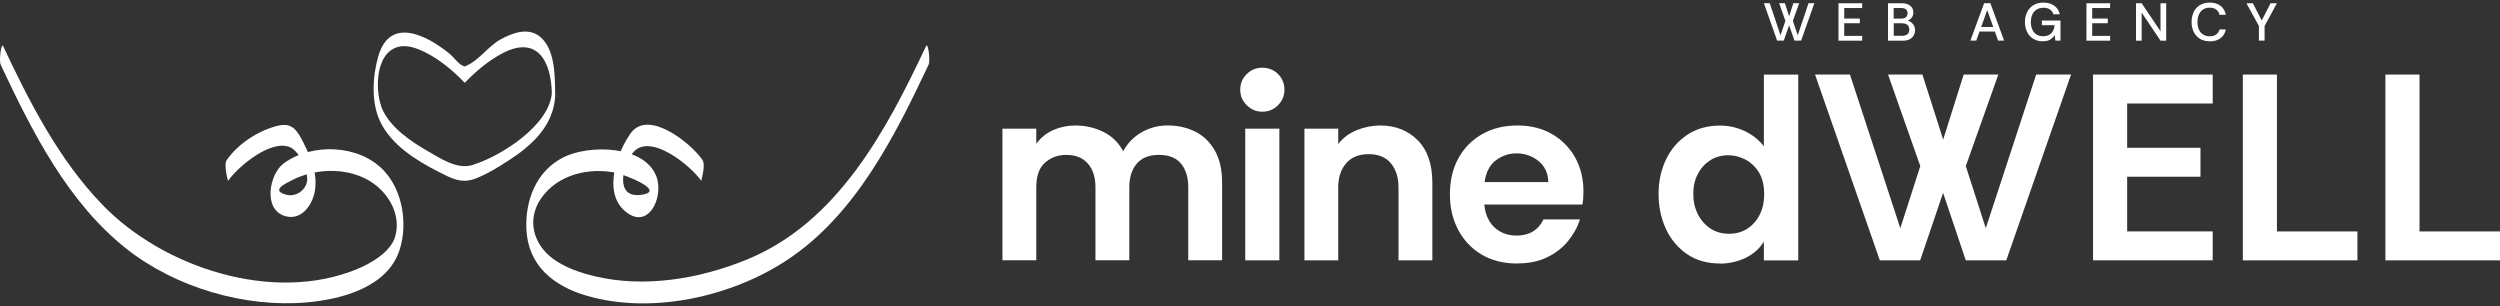 <svg width="482" height="59" viewBox="0 0 482 59" fill="none" xmlns="http://www.w3.org/2000/svg">
<rect x="0" y="0" width="482" height="59" fill="#333333" stroke="none"/>
<g clip-path="url(#clip0_91_383)">
<path d="M193.27 50.189V24.813H199.794V27.727C200.651 26.536 201.745 25.649 203.086 25.066C204.426 24.483 205.826 24.196 207.302 24.196C209.22 24.196 211.01 24.593 212.673 25.395C214.335 26.198 215.625 27.448 216.55 29.155C217.407 27.583 218.594 26.367 220.121 25.497C221.648 24.627 223.311 24.188 225.135 24.188C227.087 24.188 228.86 24.584 230.455 25.387C232.05 26.189 233.305 27.406 234.23 29.045C235.155 30.684 235.621 32.728 235.621 35.186V50.18H229.097V36.107C229.097 34.198 228.631 32.677 227.706 31.554C226.781 30.43 225.356 29.864 223.438 29.864C221.521 29.864 220.13 30.43 219.171 31.554C218.212 32.677 217.729 34.198 217.729 36.107V50.18H211.205V36.107C211.205 34.164 210.713 32.635 209.737 31.528C208.761 30.422 207.362 29.864 205.546 29.864C204.002 29.864 202.662 30.354 201.516 31.326C200.371 32.297 199.794 33.894 199.794 36.107V50.18H193.27V50.189Z" fill="white"/>
<path d="M243.376 21.534C242.213 21.534 241.212 21.12 240.372 20.284C239.532 19.447 239.117 18.451 239.117 17.293C239.117 16.136 239.532 15.089 240.372 14.278C241.212 13.458 242.213 13.053 243.376 13.053C244.538 13.053 245.59 13.458 246.404 14.278C247.227 15.097 247.634 16.102 247.634 17.293C247.634 18.484 247.227 19.447 246.404 20.284C245.581 21.12 244.572 21.534 243.376 21.534ZM240.084 50.188V24.811H246.659V50.188H240.084Z" fill="white"/>
<path d="M251.494 50.188V24.812H258.018V27.777C258.909 26.586 260.097 25.691 261.59 25.091C263.083 24.491 264.576 24.195 266.087 24.195C269.03 24.195 271.448 25.141 273.332 27.034C275.215 28.926 276.157 31.663 276.157 35.245V50.188H269.633V36.115C269.633 34.206 269.141 32.66 268.165 31.485C267.189 30.311 265.756 29.72 263.872 29.72C261.989 29.72 260.538 30.311 259.529 31.485C258.519 32.66 258.01 34.206 258.01 36.115V50.188H251.486H251.494Z" fill="white"/>
<path d="M292.548 50.805C289.875 50.805 287.568 50.222 285.633 49.065C283.699 47.907 282.197 46.319 281.137 44.309C280.076 42.298 279.542 40.026 279.542 37.5C279.542 34.805 280.093 32.474 281.188 30.489C282.282 28.512 283.809 26.966 285.761 25.86C287.712 24.753 289.977 24.195 292.548 24.195C295.118 24.195 297.299 24.744 299.199 25.834C301.099 26.924 302.593 28.427 303.67 30.337C304.747 32.246 305.29 34.45 305.29 36.934C305.29 37.382 305.273 37.813 305.24 38.235C305.206 38.666 305.155 39.063 305.087 39.434H286.176C286.278 40.626 286.592 41.681 287.127 42.585C287.661 43.489 288.374 44.19 289.281 44.68C290.189 45.17 291.224 45.424 292.395 45.424C293.566 45.424 294.626 45.17 295.5 44.655C296.374 44.14 297.07 43.362 297.579 42.298H304.62C304.137 43.802 303.373 45.196 302.304 46.496C301.244 47.789 299.895 48.836 298.266 49.614C296.637 50.399 294.728 50.788 292.539 50.788L292.548 50.805ZM286.227 35.101H298.512C298.478 33.395 297.85 32.051 296.637 31.055C295.424 30.066 293.99 29.568 292.344 29.568C290.936 29.568 289.638 30.007 288.442 30.877C287.245 31.747 286.507 33.158 286.227 35.101Z" fill="white"/>
<path d="M331.599 50.804C329.13 50.804 327.018 50.195 325.253 48.987C323.488 47.779 322.131 46.157 321.189 44.13C320.248 42.103 319.772 39.856 319.772 37.406C319.772 34.956 320.256 32.726 321.215 30.733C322.173 28.739 323.548 27.151 325.329 25.977C327.111 24.802 329.198 24.211 331.599 24.211C333.245 24.211 334.814 24.549 336.299 25.233C337.792 25.917 339.048 26.906 340.074 28.198V14.387H346.7V50.204H340.074V46.571C339.217 47.974 338.021 49.03 336.477 49.748C334.933 50.466 333.304 50.82 331.599 50.82V50.804ZM333.296 45.076C334.67 45.076 335.858 44.755 336.867 44.105C337.877 43.454 338.674 42.559 339.26 41.419C339.845 40.278 340.134 38.969 340.134 37.507C340.134 35.7 339.777 34.238 339.056 33.132C338.335 32.025 337.444 31.214 336.384 30.699C335.323 30.183 334.28 29.93 333.253 29.93C331.913 29.93 330.742 30.251 329.732 30.901C328.723 31.552 327.925 32.43 327.34 33.537C326.755 34.644 326.466 35.936 326.466 37.398C326.466 38.859 326.755 40.126 327.34 41.283C327.925 42.441 328.731 43.361 329.758 44.046C330.784 44.73 331.964 45.068 333.304 45.068L333.296 45.076Z" fill="white"/>
<path d="M362.429 50.188L349.941 14.371H356.669L366.383 43.996L370.234 32.026L364.016 14.371H370.641L374.646 26.907L378.599 14.371H385.276L379.006 32.026L382.858 43.996L392.572 14.371H399.3L386.812 50.188H378.998L374.629 37.188L370.209 50.188H362.395H362.429Z" fill="white"/>
<path d="M403.542 50.188V14.379H426.609V19.954H410.116V28.494H424.251V34.07H410.116V44.612H426.609V50.188H403.542Z" fill="white"/>
<path d="M432.42 50.188V14.379H438.995V44.621H454.512V50.196H432.42V50.188Z" fill="white"/>
<path d="M459.908 50.188V14.379H466.483V44.621H482V50.196H459.908V50.188Z" fill="white"/>
<path d="M342.628 7.833L340.083 0.619H341.202L343.281 6.803L344.223 4.032L343.026 0.619H344.129L344.944 3.153L345.758 0.619H346.878L345.665 4.032L346.607 6.803L348.685 0.619H349.805L347.26 7.833H345.979L344.944 4.877L343.909 7.833H342.628Z" fill="white"/>
<path d="M354.463 7.833V0.627H359.027V1.548H355.566V3.575H358.569V4.479H355.566V6.92H359.027V7.841H354.463V7.833Z" fill="white"/>
<path d="M364.007 7.833V0.627H366.628C367.349 0.627 367.901 0.787 368.3 1.117C368.698 1.446 368.894 1.877 368.894 2.401C368.894 2.798 368.792 3.127 368.588 3.398C368.384 3.66 368.13 3.854 367.825 3.964C368.105 4.057 368.351 4.183 368.563 4.369C368.766 4.547 368.927 4.758 369.046 4.994C369.165 5.239 369.224 5.501 369.224 5.797C369.224 6.185 369.14 6.532 368.961 6.836C368.783 7.14 368.529 7.385 368.181 7.571C367.833 7.757 367.409 7.841 366.891 7.841H364.015L364.007 7.833ZM365.101 3.584H366.535C366.942 3.584 367.248 3.491 367.46 3.313C367.672 3.136 367.774 2.882 367.774 2.561C367.774 2.24 367.672 1.987 367.468 1.81C367.265 1.632 366.942 1.539 366.51 1.539H365.101V3.575V3.584ZM365.101 6.903H366.688C367.146 6.903 367.502 6.802 367.748 6.608C367.994 6.405 368.113 6.109 368.113 5.704C368.113 5.298 367.986 4.986 367.723 4.783C367.46 4.58 367.112 4.487 366.671 4.487H365.11V6.912L365.101 6.903Z" fill="white"/>
<path d="M379.889 7.833L382.544 0.619H383.741L386.396 7.833H385.225L384.614 6.085H381.645L381.026 7.833H379.88H379.889ZM381.976 5.206H384.3L383.13 1.92L381.976 5.206Z" fill="white"/>
<path d="M393.819 7.959C393.132 7.959 392.53 7.799 392.021 7.486C391.512 7.173 391.121 6.734 390.833 6.177C390.553 5.619 390.409 4.977 390.409 4.251C390.409 3.524 390.544 2.908 390.824 2.342C391.104 1.776 391.503 1.328 392.038 0.998C392.572 0.669 393.217 0.5 393.98 0.5C394.812 0.5 395.507 0.703 396.059 1.1C396.61 1.497 396.967 2.046 397.128 2.747H395.889C395.787 2.358 395.567 2.054 395.244 1.835C394.922 1.615 394.498 1.497 393.989 1.497C393.48 1.497 393.022 1.615 392.657 1.843C392.292 2.08 392.012 2.401 391.826 2.815C391.639 3.229 391.546 3.71 391.546 4.259C391.546 4.808 391.639 5.281 391.826 5.695C392.012 6.109 392.284 6.422 392.64 6.65C392.996 6.878 393.412 6.988 393.896 6.988C394.591 6.988 395.126 6.793 395.482 6.413C395.847 6.033 396.059 5.518 396.135 4.859H393.675V3.963H397.264V7.832H396.254L396.169 6.76C395.923 7.148 395.609 7.435 395.244 7.647C394.88 7.849 394.405 7.959 393.819 7.959Z" fill="white"/>
<path d="M402.269 7.833V0.627H406.833V1.548H403.372V3.575H406.375V4.479H403.372V6.92H406.833V7.841H402.269V7.833Z" fill="white"/>
<path d="M411.822 7.833V0.627H412.916L416.547 6.033V0.627H417.642V7.841H416.547L412.916 2.435V7.841H411.822V7.833Z" fill="white"/>
<path d="M426.024 7.959C425.286 7.959 424.658 7.799 424.132 7.469C423.606 7.14 423.216 6.7 422.944 6.143C422.673 5.585 422.537 4.943 422.537 4.234C422.537 3.524 422.673 2.891 422.944 2.325C423.216 1.759 423.606 1.319 424.132 0.99C424.658 0.661 425.286 0.5 426.032 0.5C426.881 0.5 427.577 0.703 428.111 1.117C428.645 1.531 428.993 2.105 429.138 2.848H427.924C427.823 2.426 427.61 2.097 427.297 1.852C426.983 1.607 426.558 1.48 426.024 1.48C425.523 1.48 425.091 1.598 424.743 1.835C424.387 2.071 424.124 2.392 423.945 2.806C423.767 3.22 423.674 3.693 423.674 4.242C423.674 4.791 423.767 5.273 423.945 5.687C424.124 6.101 424.395 6.422 424.751 6.65C425.099 6.878 425.523 6.996 426.024 6.996C426.558 6.996 426.983 6.878 427.297 6.641C427.61 6.405 427.823 6.084 427.924 5.678H429.138C428.993 6.396 428.654 6.962 428.111 7.368C427.577 7.773 426.881 7.976 426.032 7.976L426.024 7.959Z" fill="white"/>
<path d="M435.517 7.833V5.011L433.116 0.627H434.355L436.06 3.947L437.765 0.627H438.987L436.612 5.011V7.833H435.517Z" fill="white"/>
<path d="M0.136 12.488C6.151 25.277 13.04 39.013 24.391 47.975C33.859 55.451 47.306 59.388 59.302 58.29C66.021 57.673 74.802 55.325 77.075 48.077C78.636 43.101 77.618 36.698 73.97 32.855C69.236 27.871 60.235 27.491 54.737 31.469C51.895 33.522 50.606 40.525 55.094 41.699C58.292 42.535 60.396 39.249 60.744 36.563C61.168 33.269 59.972 30.405 58.504 27.516C57.308 25.159 56.383 23.554 53.516 24.255C49.791 25.167 45.889 27.727 43.725 30.852C43.081 31.79 43.955 34.899 43.972 34.873C45.838 32.17 52.328 26.671 56.027 28.437C57.817 29.29 59.438 33.1 59.209 34.865C58.979 36.631 57.079 38.084 55.094 37.518C52.235 36.707 54.89 35.465 56.333 34.721C61.066 32.289 67.565 32.23 71.994 35.364C75.175 37.619 77.364 41.691 76.168 45.669C75.285 48.626 71.502 50.78 68.906 51.853C52.735 58.585 31.433 51.625 19.699 39.427C11.334 30.76 5.684 19.685 0.602 8.889C0.254 8.146 -0.246 11.677 0.136 12.488Z" fill="white"/>
<path d="M178.55 8.872C170.915 25.091 161.489 42.94 143.911 50.078C134.816 53.778 124.237 55.569 114.599 53.246C111.834 52.579 108.966 51.599 106.65 49.909C102.832 47.122 101.466 42.324 104.359 38.193C107.541 33.656 113.513 32.237 118.756 33.319C120.436 33.665 128.708 36.883 123.584 37.568C118.46 38.252 120.004 31.832 122.065 29.39C125.357 25.488 133.213 31.992 135.19 34.847C135.19 34.847 136.097 31.781 135.436 30.827C133.196 27.583 125.001 20.994 121.616 25.665C119.011 29.264 116.296 36.773 120.25 40.474C124.848 44.773 128.004 38.159 126.604 34.172C124.39 27.878 113.463 27.878 108.627 30.328C103.375 32.981 101.237 38.623 101.492 44.216C101.806 51.193 106.718 55.155 113.14 57.022C125.611 60.654 140.925 57.258 151.699 50.171C164.891 41.496 172.527 26.282 179.034 12.462C179.407 11.676 178.924 8.103 178.567 8.863L178.55 8.872Z" fill="white"/>
<path d="M106.412 17.8C106.022 24.144 96.563 30.15 91.023 31.831C88.13 32.71 84.897 30.539 82.454 29.128C79.239 27.278 75.489 24.744 73.826 21.306C72.308 18.18 72.079 10.332 76.736 9.049C78.526 8.559 80.494 9.336 82.072 10.13C84.838 11.524 87.383 13.652 89.521 15.883C89.581 15.95 89.632 15.95 89.691 15.883C91.761 13.728 94.204 11.676 96.86 10.282C103.452 6.81 106.294 11.566 106.404 18.18C106.429 19.819 107.066 19.861 107.04 18.18C106.981 14.776 107.074 9.657 104.232 7.173C101.899 5.129 98.701 6.354 96.342 7.697C94.187 8.922 92.194 11.718 90.022 12.613C88.995 13.036 90.217 12.993 89.284 12.698C88.486 12.444 87.375 10.924 86.713 10.392C82.276 6.759 75.158 3.127 72.935 10.848C71.816 14.725 71.527 19.735 73.309 23.451C75.455 27.937 80.189 30.902 84.482 33.09C86.883 34.315 88.893 35.464 91.566 34.467C93.814 33.63 96.003 32.27 98.013 30.97C102.586 28.021 106.692 24.254 107.04 18.56C107.1 17.538 106.548 15.798 106.429 17.792L106.412 17.8Z" fill="white"/>
</g>
<defs>
<clipPath id="clip0_91_383">
<rect width="482" height="58" fill="white" transform="translate(0 0.5)"/>
</clipPath>
</defs>
</svg>
